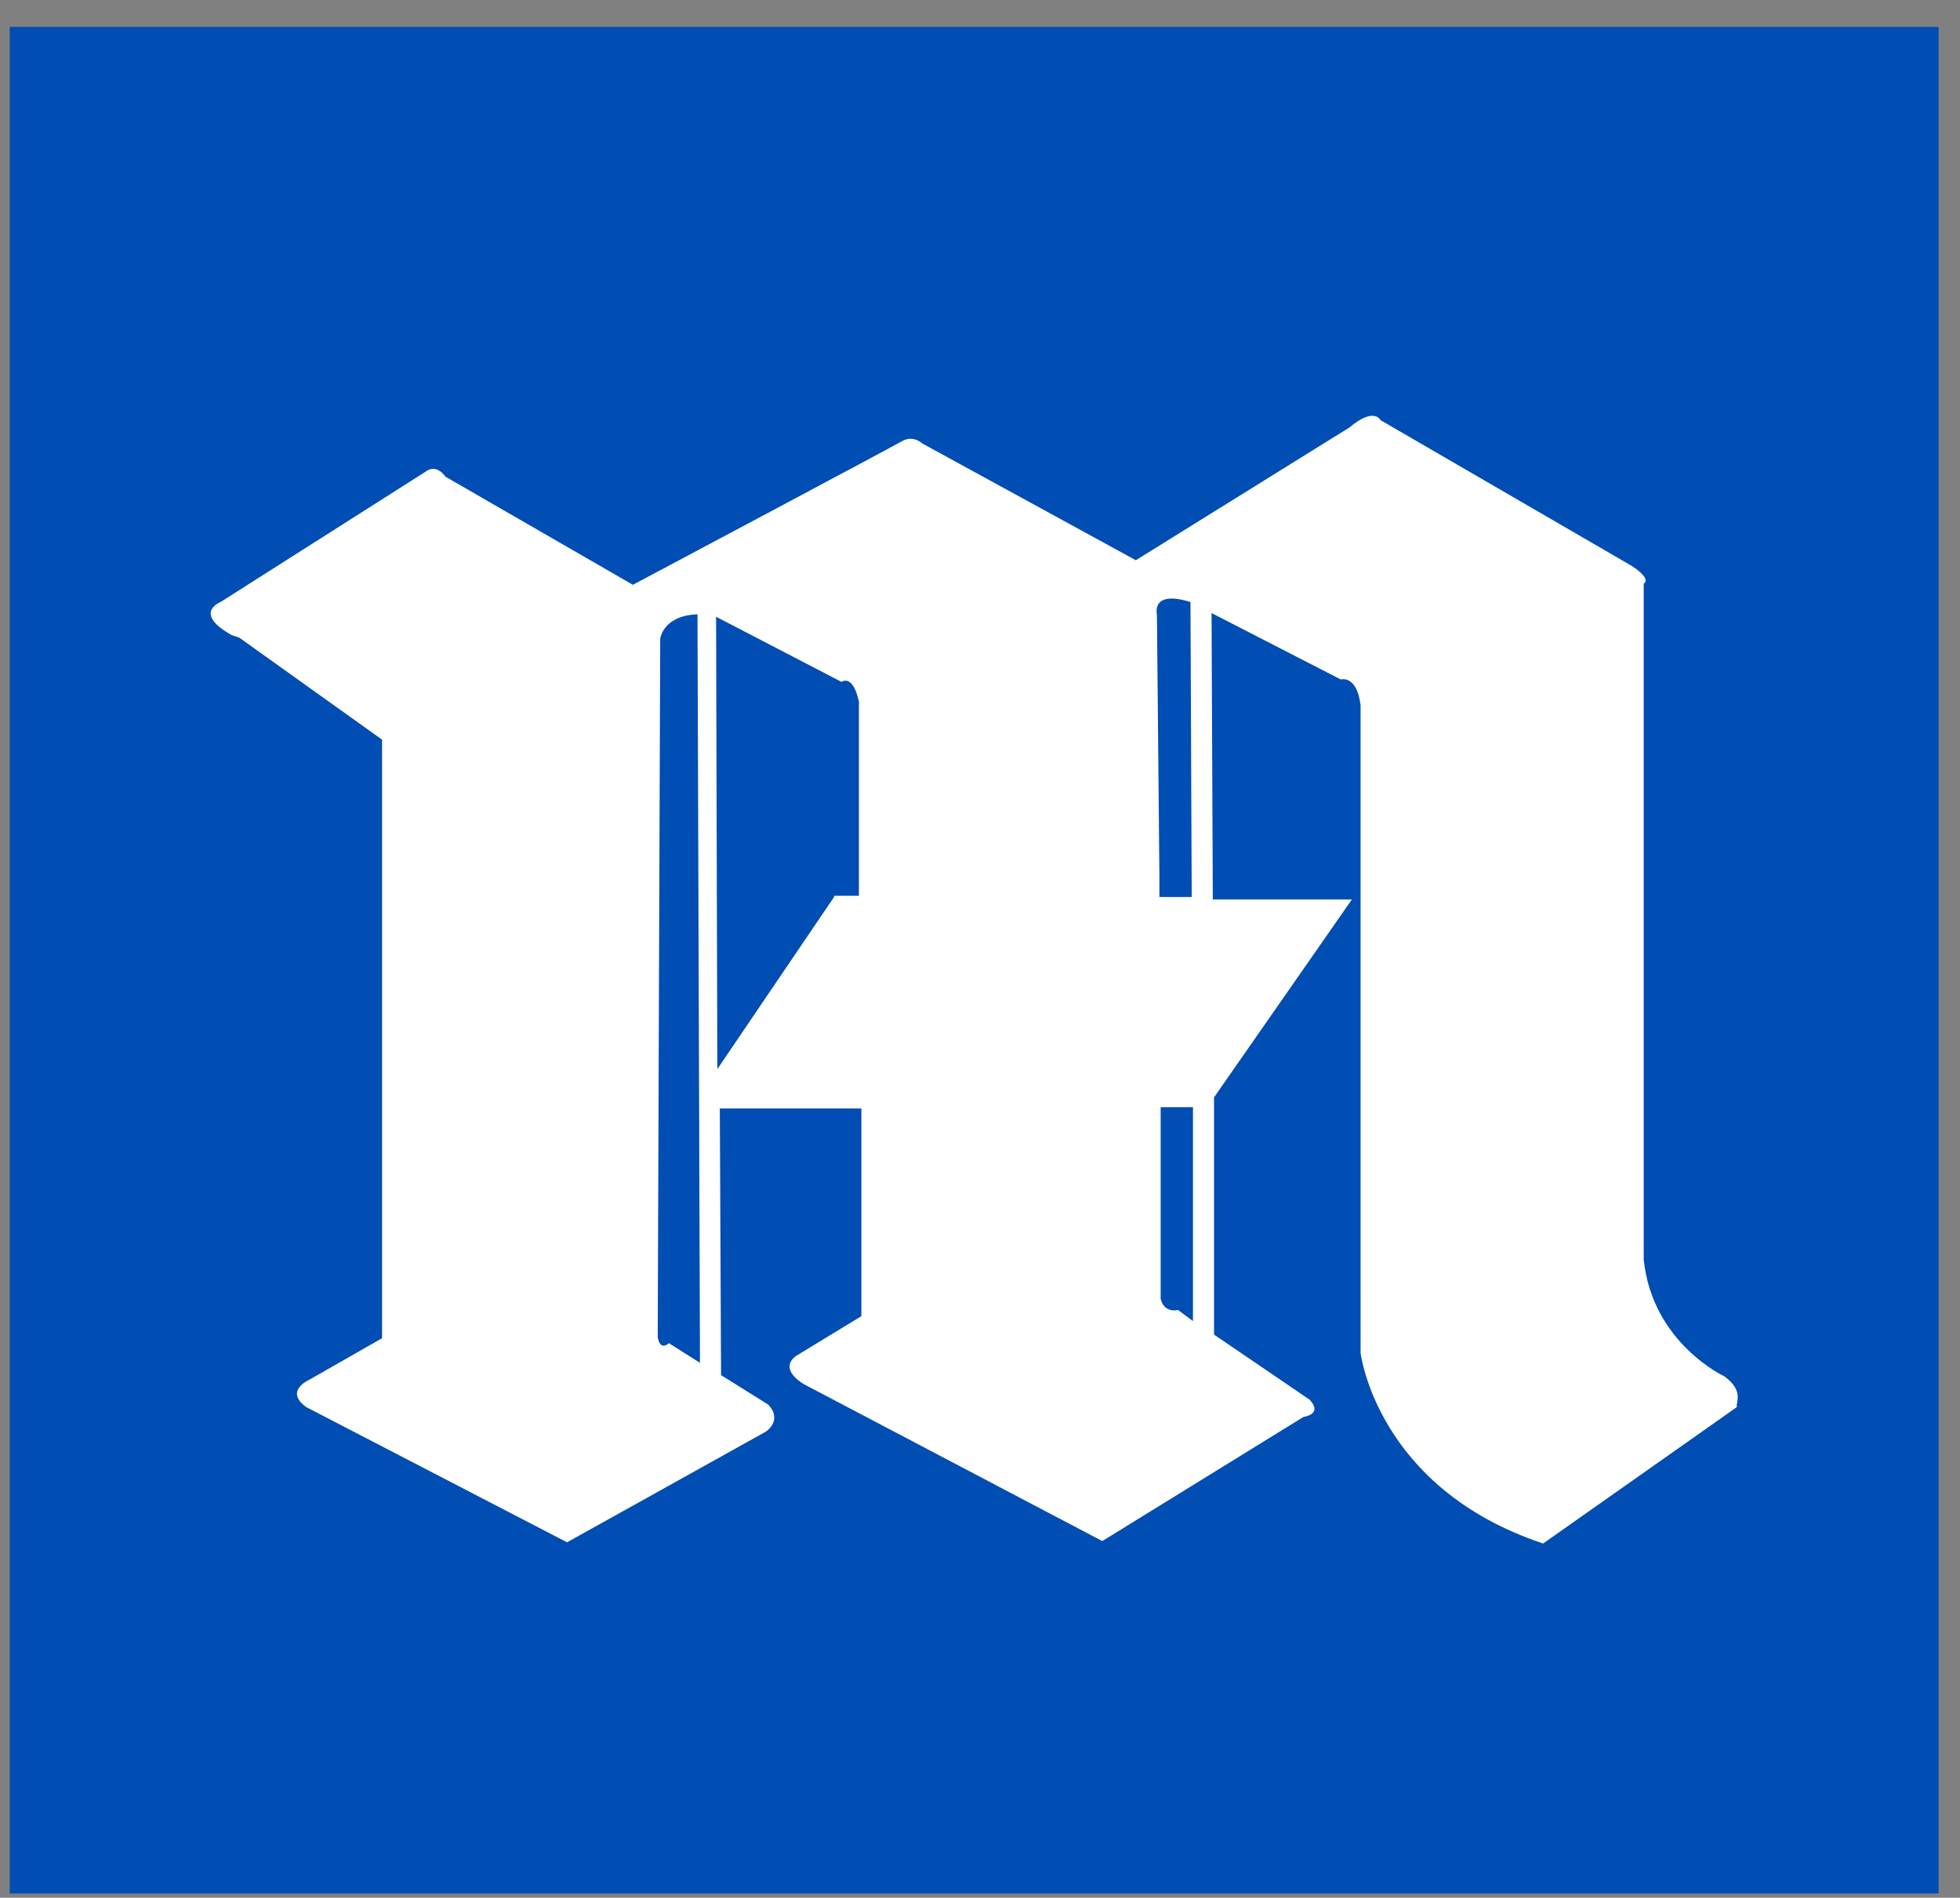 <svg xmlns="http://www.w3.org/2000/svg" width="63" height="61" fill="none" viewBox="0 0 63 61"><rect x="0" y="0" width="63" height="61" fill="#808080" stroke="none"/><path fill="#004DB3" d="M.313.865h62v60h-62z"></path><path fill="#fff" d="M37.267 28.833v-.632l-.08-8.455s-.2-.79 1.078-.395l.04 9.482h-1.038Zm.599 13.275s-.44.119-.559-.355v-6.164h1.038v6.875l-.48-.356ZM26.809 28.833l-3.752 5.532-.04-14.54 4.032 2.094s.359-.277.559.632v6.243h-.799v.04ZM21.5 43.175s-.279.277-.359-.197l.08-22.442s.08-.75 1.198-.79l.08 24.061-.998-.632Zm33.928 1.067s-2.315-1.067-2.594-3.753v-21.73s.28-.12-.36-.554l-8.102-4.701s-.2-.435-.998.237l-6.865 4.267-6.866-3.754s-.28-.276-.638-.079c-.56.316-8.662 4.623-8.662 4.623l-6.027-3.477s-.28-.435-.639-.158L7.091 19.35s-.918.355.36 1.067l.239.079 4.59 3.279v19.241L9.925 44.36s-.798.356-.08.87l8.382 4.346 6.387-3.556s.559-.356.08-.87l-1.517-.948-.04-8.573h4.55v6.677l-2.075 1.264s-.639.356.2.909l9.619 5.057 6.466-3.99s.639-.08.2-.553l-3.074-2.094v-7.626l4.43-6.36h-4.47l-.04-9.207 4.152 2.134s.519-.158.638.83V43.49s.52 4.346 5.868 6.124l6.227-4.385c-.04-.158.24-.514-.4-.988Z"></path></svg>